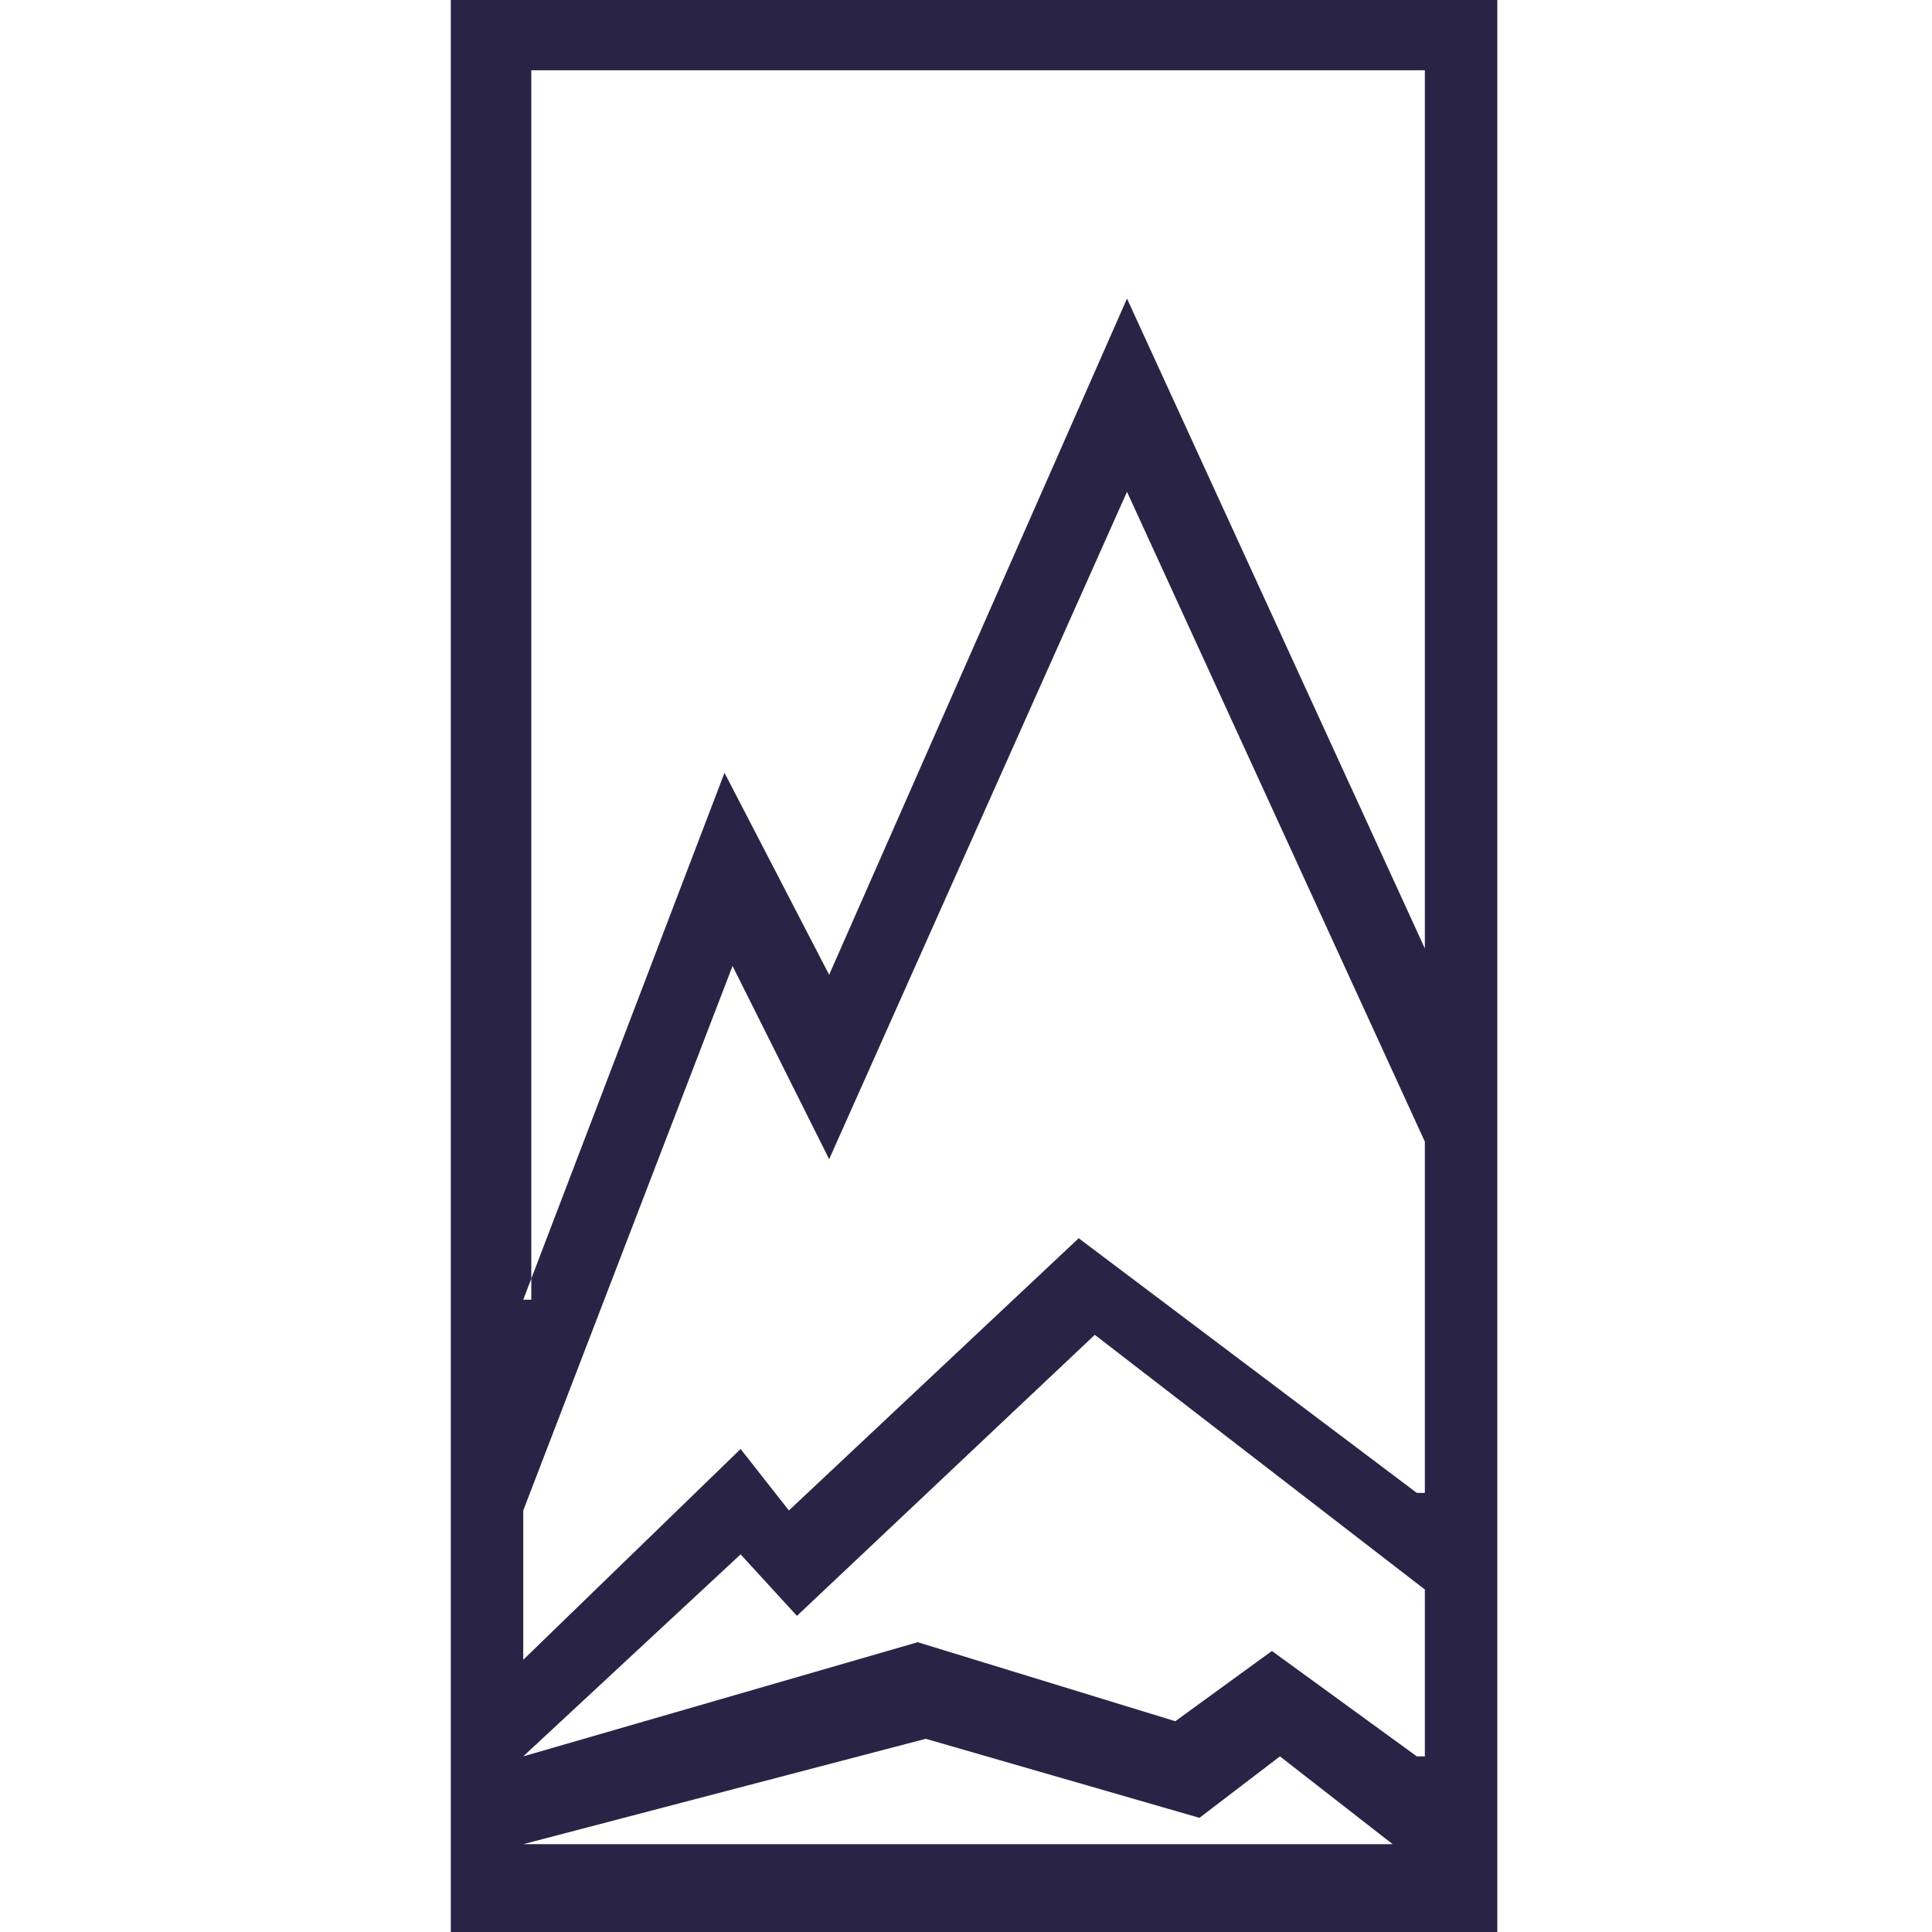 <svg width="120" height="120" viewBox="0 0 120 120" fill="none" xmlns="http://www.w3.org/2000/svg">
<path fill-rule="evenodd" clip-rule="evenodd" d="M28 0H93C93 39.818 93 79.636 93 120H28C28 80.182 28 40.364 28 0ZM88 92.727L67 76.909L49 93.818L46 90L32.5 103.091V93.818L45.5 60L51.5 72L70 30.546L88.5 70.909V92.727H88ZM32.5 114.545L57.5 108L74.5 112.909L79.5 109.091L86.5 114.545H32.5ZM88 109.091L79 102.545L73 106.909L57 102L32.5 109.091L46 96.545L49.5 100.364L68 82.909L88.5 98.727V109.091H88ZM32.5 80.727L45 48L51.5 60.545L70 18.546L88.5 58.909V4.364H33V80.727H32.5Z" fill="#292446"/>
</svg>
